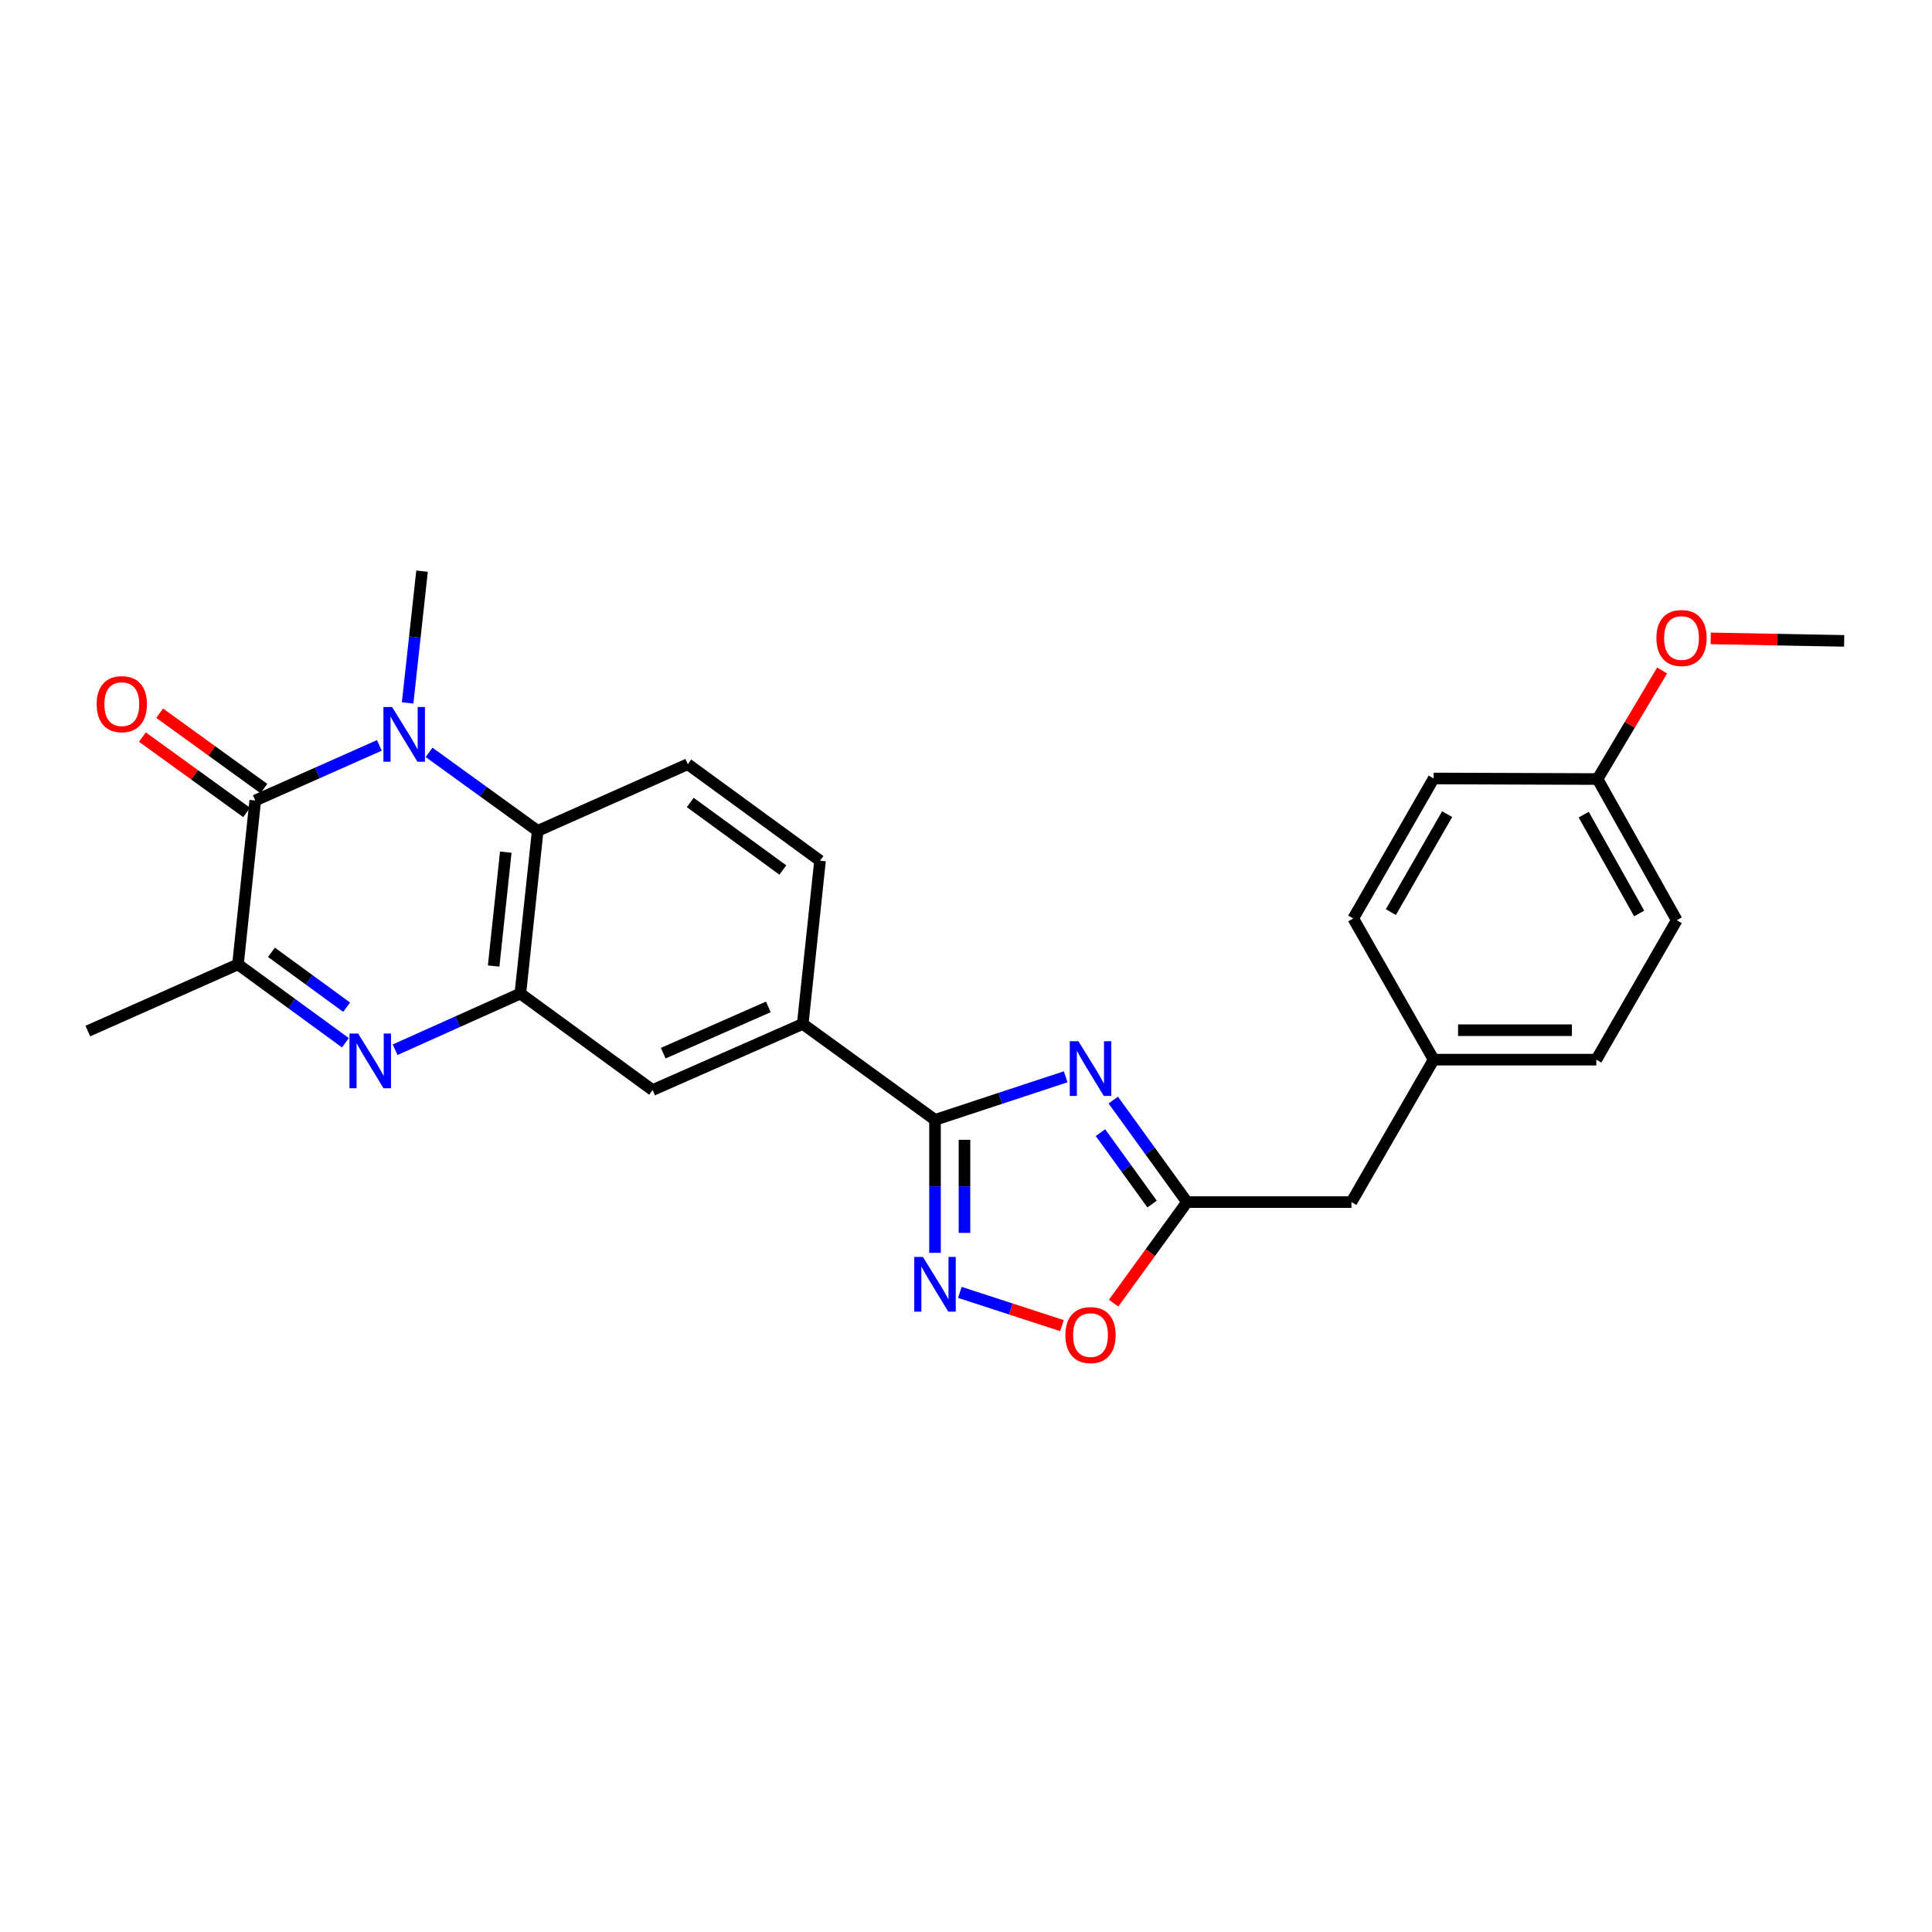 <?xml version='1.0' encoding='iso-8859-1'?>
<svg version='1.1' baseProfile='full'
              xmlns='http://www.w3.org/2000/svg'
                      xmlns:rdkit='http://www.rdkit.org/xml'
                      xmlns:xlink='http://www.w3.org/1999/xlink'
                  xml:space='preserve'
width='1000px' height='1000px' viewBox='0 0 1000 1000'>
<!-- END OF HEADER -->
<rect style='opacity:1.0;fill:#FFFFFF;stroke:none' width='1000' height='1000' x='0' y='0'> </rect>
<path class='bond-1' d='M 196.358,385.815 L 164.238,400.076' style='fill:none;fill-rule:evenodd;stroke:#0000FF;stroke-width:6px;stroke-linecap:butt;stroke-linejoin:miter;stroke-opacity:1' />
<path class='bond-1' d='M 164.238,400.076 L 132.117,414.338' style='fill:none;fill-rule:evenodd;stroke:#000000;stroke-width:6px;stroke-linecap:butt;stroke-linejoin:miter;stroke-opacity:1' />
<path class='bond-6' d='M 222.078,389.416 L 250.188,409.739' style='fill:none;fill-rule:evenodd;stroke:#0000FF;stroke-width:6px;stroke-linecap:butt;stroke-linejoin:miter;stroke-opacity:1' />
<path class='bond-6' d='M 250.188,409.739 L 278.298,430.062' style='fill:none;fill-rule:evenodd;stroke:#000000;stroke-width:6px;stroke-linecap:butt;stroke-linejoin:miter;stroke-opacity:1' />
<path class='bond-16' d='M 210.988,363.825 L 214.719,329.729' style='fill:none;fill-rule:evenodd;stroke:#0000FF;stroke-width:6px;stroke-linecap:butt;stroke-linejoin:miter;stroke-opacity:1' />
<path class='bond-16' d='M 214.719,329.729 L 218.45,295.633' style='fill:none;fill-rule:evenodd;stroke:#000000;stroke-width:6px;stroke-linecap:butt;stroke-linejoin:miter;stroke-opacity:1' />
<path class='bond-0' d='M 551.59,557.344 L 517.776,568.492' style='fill:none;fill-rule:evenodd;stroke:#0000FF;stroke-width:6px;stroke-linecap:butt;stroke-linejoin:miter;stroke-opacity:1' />
<path class='bond-0' d='M 517.776,568.492 L 483.962,579.64' style='fill:none;fill-rule:evenodd;stroke:#000000;stroke-width:6px;stroke-linecap:butt;stroke-linejoin:miter;stroke-opacity:1' />
<path class='bond-8' d='M 576.227,569.397 L 595.314,595.796' style='fill:none;fill-rule:evenodd;stroke:#0000FF;stroke-width:6px;stroke-linecap:butt;stroke-linejoin:miter;stroke-opacity:1' />
<path class='bond-8' d='M 595.314,595.796 L 614.401,622.196' style='fill:none;fill-rule:evenodd;stroke:#000000;stroke-width:6px;stroke-linecap:butt;stroke-linejoin:miter;stroke-opacity:1' />
<path class='bond-8' d='M 569.595,586.252 L 582.956,604.731' style='fill:none;fill-rule:evenodd;stroke:#0000FF;stroke-width:6px;stroke-linecap:butt;stroke-linejoin:miter;stroke-opacity:1' />
<path class='bond-8' d='M 582.956,604.731 L 596.316,623.211' style='fill:none;fill-rule:evenodd;stroke:#000000;stroke-width:6px;stroke-linecap:butt;stroke-linejoin:miter;stroke-opacity:1' />
<path class='bond-7' d='M 132.117,414.338 L 123.171,499.154' style='fill:none;fill-rule:evenodd;stroke:#000000;stroke-width:6px;stroke-linecap:butt;stroke-linejoin:miter;stroke-opacity:1' />
<path class='bond-13' d='M 136.586,408.159 L 109.614,388.654' style='fill:none;fill-rule:evenodd;stroke:#000000;stroke-width:6px;stroke-linecap:butt;stroke-linejoin:miter;stroke-opacity:1' />
<path class='bond-13' d='M 109.614,388.654 L 82.642,369.149' style='fill:none;fill-rule:evenodd;stroke:#FF0000;stroke-width:6px;stroke-linecap:butt;stroke-linejoin:miter;stroke-opacity:1' />
<path class='bond-13' d='M 127.649,420.517 L 100.677,401.011' style='fill:none;fill-rule:evenodd;stroke:#000000;stroke-width:6px;stroke-linecap:butt;stroke-linejoin:miter;stroke-opacity:1' />
<path class='bond-13' d='M 100.677,401.011 L 73.706,381.506' style='fill:none;fill-rule:evenodd;stroke:#FF0000;stroke-width:6px;stroke-linecap:butt;stroke-linejoin:miter;stroke-opacity:1' />
<path class='bond-2' d='M 204.504,543.342 L 236.919,528.801' style='fill:none;fill-rule:evenodd;stroke:#0000FF;stroke-width:6px;stroke-linecap:butt;stroke-linejoin:miter;stroke-opacity:1' />
<path class='bond-2' d='M 236.919,528.801 L 269.334,514.26' style='fill:none;fill-rule:evenodd;stroke:#000000;stroke-width:6px;stroke-linecap:butt;stroke-linejoin:miter;stroke-opacity:1' />
<path class='bond-26' d='M 178.776,539.731 L 150.973,519.442' style='fill:none;fill-rule:evenodd;stroke:#0000FF;stroke-width:6px;stroke-linecap:butt;stroke-linejoin:miter;stroke-opacity:1' />
<path class='bond-26' d='M 150.973,519.442 L 123.171,499.154' style='fill:none;fill-rule:evenodd;stroke:#000000;stroke-width:6px;stroke-linecap:butt;stroke-linejoin:miter;stroke-opacity:1' />
<path class='bond-26' d='M 179.425,521.326 L 159.963,507.124' style='fill:none;fill-rule:evenodd;stroke:#0000FF;stroke-width:6px;stroke-linecap:butt;stroke-linejoin:miter;stroke-opacity:1' />
<path class='bond-26' d='M 159.963,507.124 L 140.501,492.921' style='fill:none;fill-rule:evenodd;stroke:#000000;stroke-width:6px;stroke-linecap:butt;stroke-linejoin:miter;stroke-opacity:1' />
<path class='bond-3' d='M 483.962,579.64 L 415.498,529.984' style='fill:none;fill-rule:evenodd;stroke:#000000;stroke-width:6px;stroke-linecap:butt;stroke-linejoin:miter;stroke-opacity:1' />
<path class='bond-5' d='M 483.962,579.64 L 483.962,614.053' style='fill:none;fill-rule:evenodd;stroke:#000000;stroke-width:6px;stroke-linecap:butt;stroke-linejoin:miter;stroke-opacity:1' />
<path class='bond-5' d='M 483.962,614.053 L 483.962,648.465' style='fill:none;fill-rule:evenodd;stroke:#0000FF;stroke-width:6px;stroke-linecap:butt;stroke-linejoin:miter;stroke-opacity:1' />
<path class='bond-5' d='M 499.212,589.964 L 499.212,614.053' style='fill:none;fill-rule:evenodd;stroke:#000000;stroke-width:6px;stroke-linecap:butt;stroke-linejoin:miter;stroke-opacity:1' />
<path class='bond-5' d='M 499.212,614.053 L 499.212,638.141' style='fill:none;fill-rule:evenodd;stroke:#0000FF;stroke-width:6px;stroke-linecap:butt;stroke-linejoin:miter;stroke-opacity:1' />
<path class='bond-4' d='M 269.334,514.26 L 278.298,430.062' style='fill:none;fill-rule:evenodd;stroke:#000000;stroke-width:6px;stroke-linecap:butt;stroke-linejoin:miter;stroke-opacity:1' />
<path class='bond-4' d='M 255.514,500.016 L 261.789,441.078' style='fill:none;fill-rule:evenodd;stroke:#000000;stroke-width:6px;stroke-linecap:butt;stroke-linejoin:miter;stroke-opacity:1' />
<path class='bond-11' d='M 269.334,514.26 L 337.782,564.212' style='fill:none;fill-rule:evenodd;stroke:#000000;stroke-width:6px;stroke-linecap:butt;stroke-linejoin:miter;stroke-opacity:1' />
<path class='bond-9' d='M 496.818,668.937 L 523.244,677.538' style='fill:none;fill-rule:evenodd;stroke:#0000FF;stroke-width:6px;stroke-linecap:butt;stroke-linejoin:miter;stroke-opacity:1' />
<path class='bond-9' d='M 523.244,677.538 L 549.67,686.139' style='fill:none;fill-rule:evenodd;stroke:#FF0000;stroke-width:6px;stroke-linecap:butt;stroke-linejoin:miter;stroke-opacity:1' />
<path class='bond-12' d='M 278.298,430.062 L 355.997,395.546' style='fill:none;fill-rule:evenodd;stroke:#000000;stroke-width:6px;stroke-linecap:butt;stroke-linejoin:miter;stroke-opacity:1' />
<path class='bond-23' d='M 123.171,499.154 L 45.455,533.678' style='fill:none;fill-rule:evenodd;stroke:#000000;stroke-width:6px;stroke-linecap:butt;stroke-linejoin:miter;stroke-opacity:1' />
<path class='bond-15' d='M 614.401,622.196 L 699.505,622.196' style='fill:none;fill-rule:evenodd;stroke:#000000;stroke-width:6px;stroke-linecap:butt;stroke-linejoin:miter;stroke-opacity:1' />
<path class='bond-28' d='M 614.401,622.196 L 595.399,648.35' style='fill:none;fill-rule:evenodd;stroke:#000000;stroke-width:6px;stroke-linecap:butt;stroke-linejoin:miter;stroke-opacity:1' />
<path class='bond-28' d='M 595.399,648.35 L 576.396,674.504' style='fill:none;fill-rule:evenodd;stroke:#FF0000;stroke-width:6px;stroke-linecap:butt;stroke-linejoin:miter;stroke-opacity:1' />
<path class='bond-10' d='M 415.498,529.984 L 424.444,445.49' style='fill:none;fill-rule:evenodd;stroke:#000000;stroke-width:6px;stroke-linecap:butt;stroke-linejoin:miter;stroke-opacity:1' />
<path class='bond-27' d='M 415.498,529.984 L 337.782,564.212' style='fill:none;fill-rule:evenodd;stroke:#000000;stroke-width:6px;stroke-linecap:butt;stroke-linejoin:miter;stroke-opacity:1' />
<path class='bond-27' d='M 397.693,521.162 L 343.292,545.122' style='fill:none;fill-rule:evenodd;stroke:#000000;stroke-width:6px;stroke-linecap:butt;stroke-linejoin:miter;stroke-opacity:1' />
<path class='bond-14' d='M 355.997,395.546 L 424.444,445.49' style='fill:none;fill-rule:evenodd;stroke:#000000;stroke-width:6px;stroke-linecap:butt;stroke-linejoin:miter;stroke-opacity:1' />
<path class='bond-14' d='M 357.275,415.357 L 405.188,450.318' style='fill:none;fill-rule:evenodd;stroke:#000000;stroke-width:6px;stroke-linecap:butt;stroke-linejoin:miter;stroke-opacity:1' />
<path class='bond-17' d='M 699.505,622.196 L 742.061,548.479' style='fill:none;fill-rule:evenodd;stroke:#000000;stroke-width:6px;stroke-linecap:butt;stroke-linejoin:miter;stroke-opacity:1' />
<path class='bond-19' d='M 742.061,548.479 L 700.437,475.389' style='fill:none;fill-rule:evenodd;stroke:#000000;stroke-width:6px;stroke-linecap:butt;stroke-linejoin:miter;stroke-opacity:1' />
<path class='bond-20' d='M 742.061,548.479 L 826.25,548.479' style='fill:none;fill-rule:evenodd;stroke:#000000;stroke-width:6px;stroke-linecap:butt;stroke-linejoin:miter;stroke-opacity:1' />
<path class='bond-20' d='M 754.689,533.229 L 813.622,533.229' style='fill:none;fill-rule:evenodd;stroke:#000000;stroke-width:6px;stroke-linecap:butt;stroke-linejoin:miter;stroke-opacity:1' />
<path class='bond-18' d='M 826.877,403.231 L 867.883,476.312' style='fill:none;fill-rule:evenodd;stroke:#000000;stroke-width:6px;stroke-linecap:butt;stroke-linejoin:miter;stroke-opacity:1' />
<path class='bond-18' d='M 819.728,421.655 L 848.432,472.813' style='fill:none;fill-rule:evenodd;stroke:#000000;stroke-width:6px;stroke-linecap:butt;stroke-linejoin:miter;stroke-opacity:1' />
<path class='bond-24' d='M 826.877,403.231 L 843.594,375.133' style='fill:none;fill-rule:evenodd;stroke:#000000;stroke-width:6px;stroke-linecap:butt;stroke-linejoin:miter;stroke-opacity:1' />
<path class='bond-24' d='M 843.594,375.133 L 860.31,347.035' style='fill:none;fill-rule:evenodd;stroke:#FF0000;stroke-width:6px;stroke-linecap:butt;stroke-linejoin:miter;stroke-opacity:1' />
<path class='bond-29' d='M 826.877,403.231 L 742.061,402.934' style='fill:none;fill-rule:evenodd;stroke:#000000;stroke-width:6px;stroke-linecap:butt;stroke-linejoin:miter;stroke-opacity:1' />
<path class='bond-21' d='M 700.437,475.389 L 742.061,402.934' style='fill:none;fill-rule:evenodd;stroke:#000000;stroke-width:6px;stroke-linecap:butt;stroke-linejoin:miter;stroke-opacity:1' />
<path class='bond-21' d='M 719.904,472.117 L 749.041,421.399' style='fill:none;fill-rule:evenodd;stroke:#000000;stroke-width:6px;stroke-linecap:butt;stroke-linejoin:miter;stroke-opacity:1' />
<path class='bond-22' d='M 826.25,548.479 L 867.883,476.312' style='fill:none;fill-rule:evenodd;stroke:#000000;stroke-width:6px;stroke-linecap:butt;stroke-linejoin:miter;stroke-opacity:1' />
<path class='bond-25' d='M 885.462,330.43 L 920.004,331.073' style='fill:none;fill-rule:evenodd;stroke:#FF0000;stroke-width:6px;stroke-linecap:butt;stroke-linejoin:miter;stroke-opacity:1' />
<path class='bond-25' d='M 920.004,331.073 L 954.545,331.716' style='fill:none;fill-rule:evenodd;stroke:#000000;stroke-width:6px;stroke-linecap:butt;stroke-linejoin:miter;stroke-opacity:1' />
<path  class='atom-0' d='M 202.946 365.95
L 212.226 380.95
Q 213.146 382.43, 214.626 385.11
Q 216.106 387.79, 216.186 387.95
L 216.186 365.95
L 219.946 365.95
L 219.946 394.27
L 216.066 394.27
L 206.106 377.87
Q 204.946 375.95, 203.706 373.75
Q 202.506 371.55, 202.146 370.87
L 202.146 394.27
L 198.466 394.27
L 198.466 365.95
L 202.946 365.95
' fill='#0000FF'/>
<path  class='atom-1' d='M 558.189 538.945
L 567.469 553.945
Q 568.389 555.425, 569.869 558.105
Q 571.349 560.785, 571.429 560.945
L 571.429 538.945
L 575.189 538.945
L 575.189 567.265
L 571.309 567.265
L 561.349 550.865
Q 560.189 548.945, 558.949 546.745
Q 557.749 544.545, 557.389 543.865
L 557.389 567.265
L 553.709 567.265
L 553.709 538.945
L 558.189 538.945
' fill='#0000FF'/>
<path  class='atom-3' d='M 185.375 534.955
L 194.655 549.955
Q 195.575 551.435, 197.055 554.115
Q 198.535 556.795, 198.615 556.955
L 198.615 534.955
L 202.375 534.955
L 202.375 563.275
L 198.495 563.275
L 188.535 546.875
Q 187.375 544.955, 186.135 542.755
Q 184.935 540.555, 184.575 539.875
L 184.575 563.275
L 180.895 563.275
L 180.895 534.955
L 185.375 534.955
' fill='#0000FF'/>
<path  class='atom-6' d='M 477.702 650.593
L 486.982 665.593
Q 487.902 667.073, 489.382 669.753
Q 490.862 672.433, 490.942 672.593
L 490.942 650.593
L 494.702 650.593
L 494.702 678.913
L 490.822 678.913
L 480.862 662.513
Q 479.702 660.593, 478.462 658.393
Q 477.262 656.193, 476.902 655.513
L 476.902 678.913
L 473.222 678.913
L 473.222 650.593
L 477.702 650.593
' fill='#0000FF'/>
<path  class='atom-10' d='M 551.449 691.029
Q 551.449 684.229, 554.809 680.429
Q 558.169 676.629, 564.449 676.629
Q 570.729 676.629, 574.089 680.429
Q 577.449 684.229, 577.449 691.029
Q 577.449 697.909, 574.049 701.829
Q 570.649 705.709, 564.449 705.709
Q 558.209 705.709, 554.809 701.829
Q 551.449 697.949, 551.449 691.029
M 564.449 702.509
Q 568.769 702.509, 571.089 699.629
Q 573.449 696.709, 573.449 691.029
Q 573.449 685.469, 571.089 682.669
Q 568.769 679.829, 564.449 679.829
Q 560.129 679.829, 557.769 682.629
Q 555.449 685.429, 555.449 691.029
Q 555.449 696.749, 557.769 699.629
Q 560.129 702.509, 564.449 702.509
' fill='#FF0000'/>
<path  class='atom-14' d='M 50.043 364.465
Q 50.043 357.665, 53.403 353.865
Q 56.763 350.065, 63.043 350.065
Q 69.323 350.065, 72.683 353.865
Q 76.043 357.665, 76.043 364.465
Q 76.043 371.345, 72.643 375.265
Q 69.243 379.145, 63.043 379.145
Q 56.803 379.145, 53.403 375.265
Q 50.043 371.385, 50.043 364.465
M 63.043 375.945
Q 67.363 375.945, 69.683 373.065
Q 72.043 370.145, 72.043 364.465
Q 72.043 358.905, 69.683 356.105
Q 67.363 353.265, 63.043 353.265
Q 58.723 353.265, 56.363 356.065
Q 54.043 358.865, 54.043 364.465
Q 54.043 370.185, 56.363 373.065
Q 58.723 375.945, 63.043 375.945
' fill='#FF0000'/>
<path  class='atom-25' d='M 857.357 330.229
Q 857.357 323.429, 860.717 319.629
Q 864.077 315.829, 870.357 315.829
Q 876.637 315.829, 879.997 319.629
Q 883.357 323.429, 883.357 330.229
Q 883.357 337.109, 879.957 341.029
Q 876.557 344.909, 870.357 344.909
Q 864.117 344.909, 860.717 341.029
Q 857.357 337.149, 857.357 330.229
M 870.357 341.709
Q 874.677 341.709, 876.997 338.829
Q 879.357 335.909, 879.357 330.229
Q 879.357 324.669, 876.997 321.869
Q 874.677 319.029, 870.357 319.029
Q 866.037 319.029, 863.677 321.829
Q 861.357 324.629, 861.357 330.229
Q 861.357 335.949, 863.677 338.829
Q 866.037 341.709, 870.357 341.709
' fill='#FF0000'/>
</svg>

